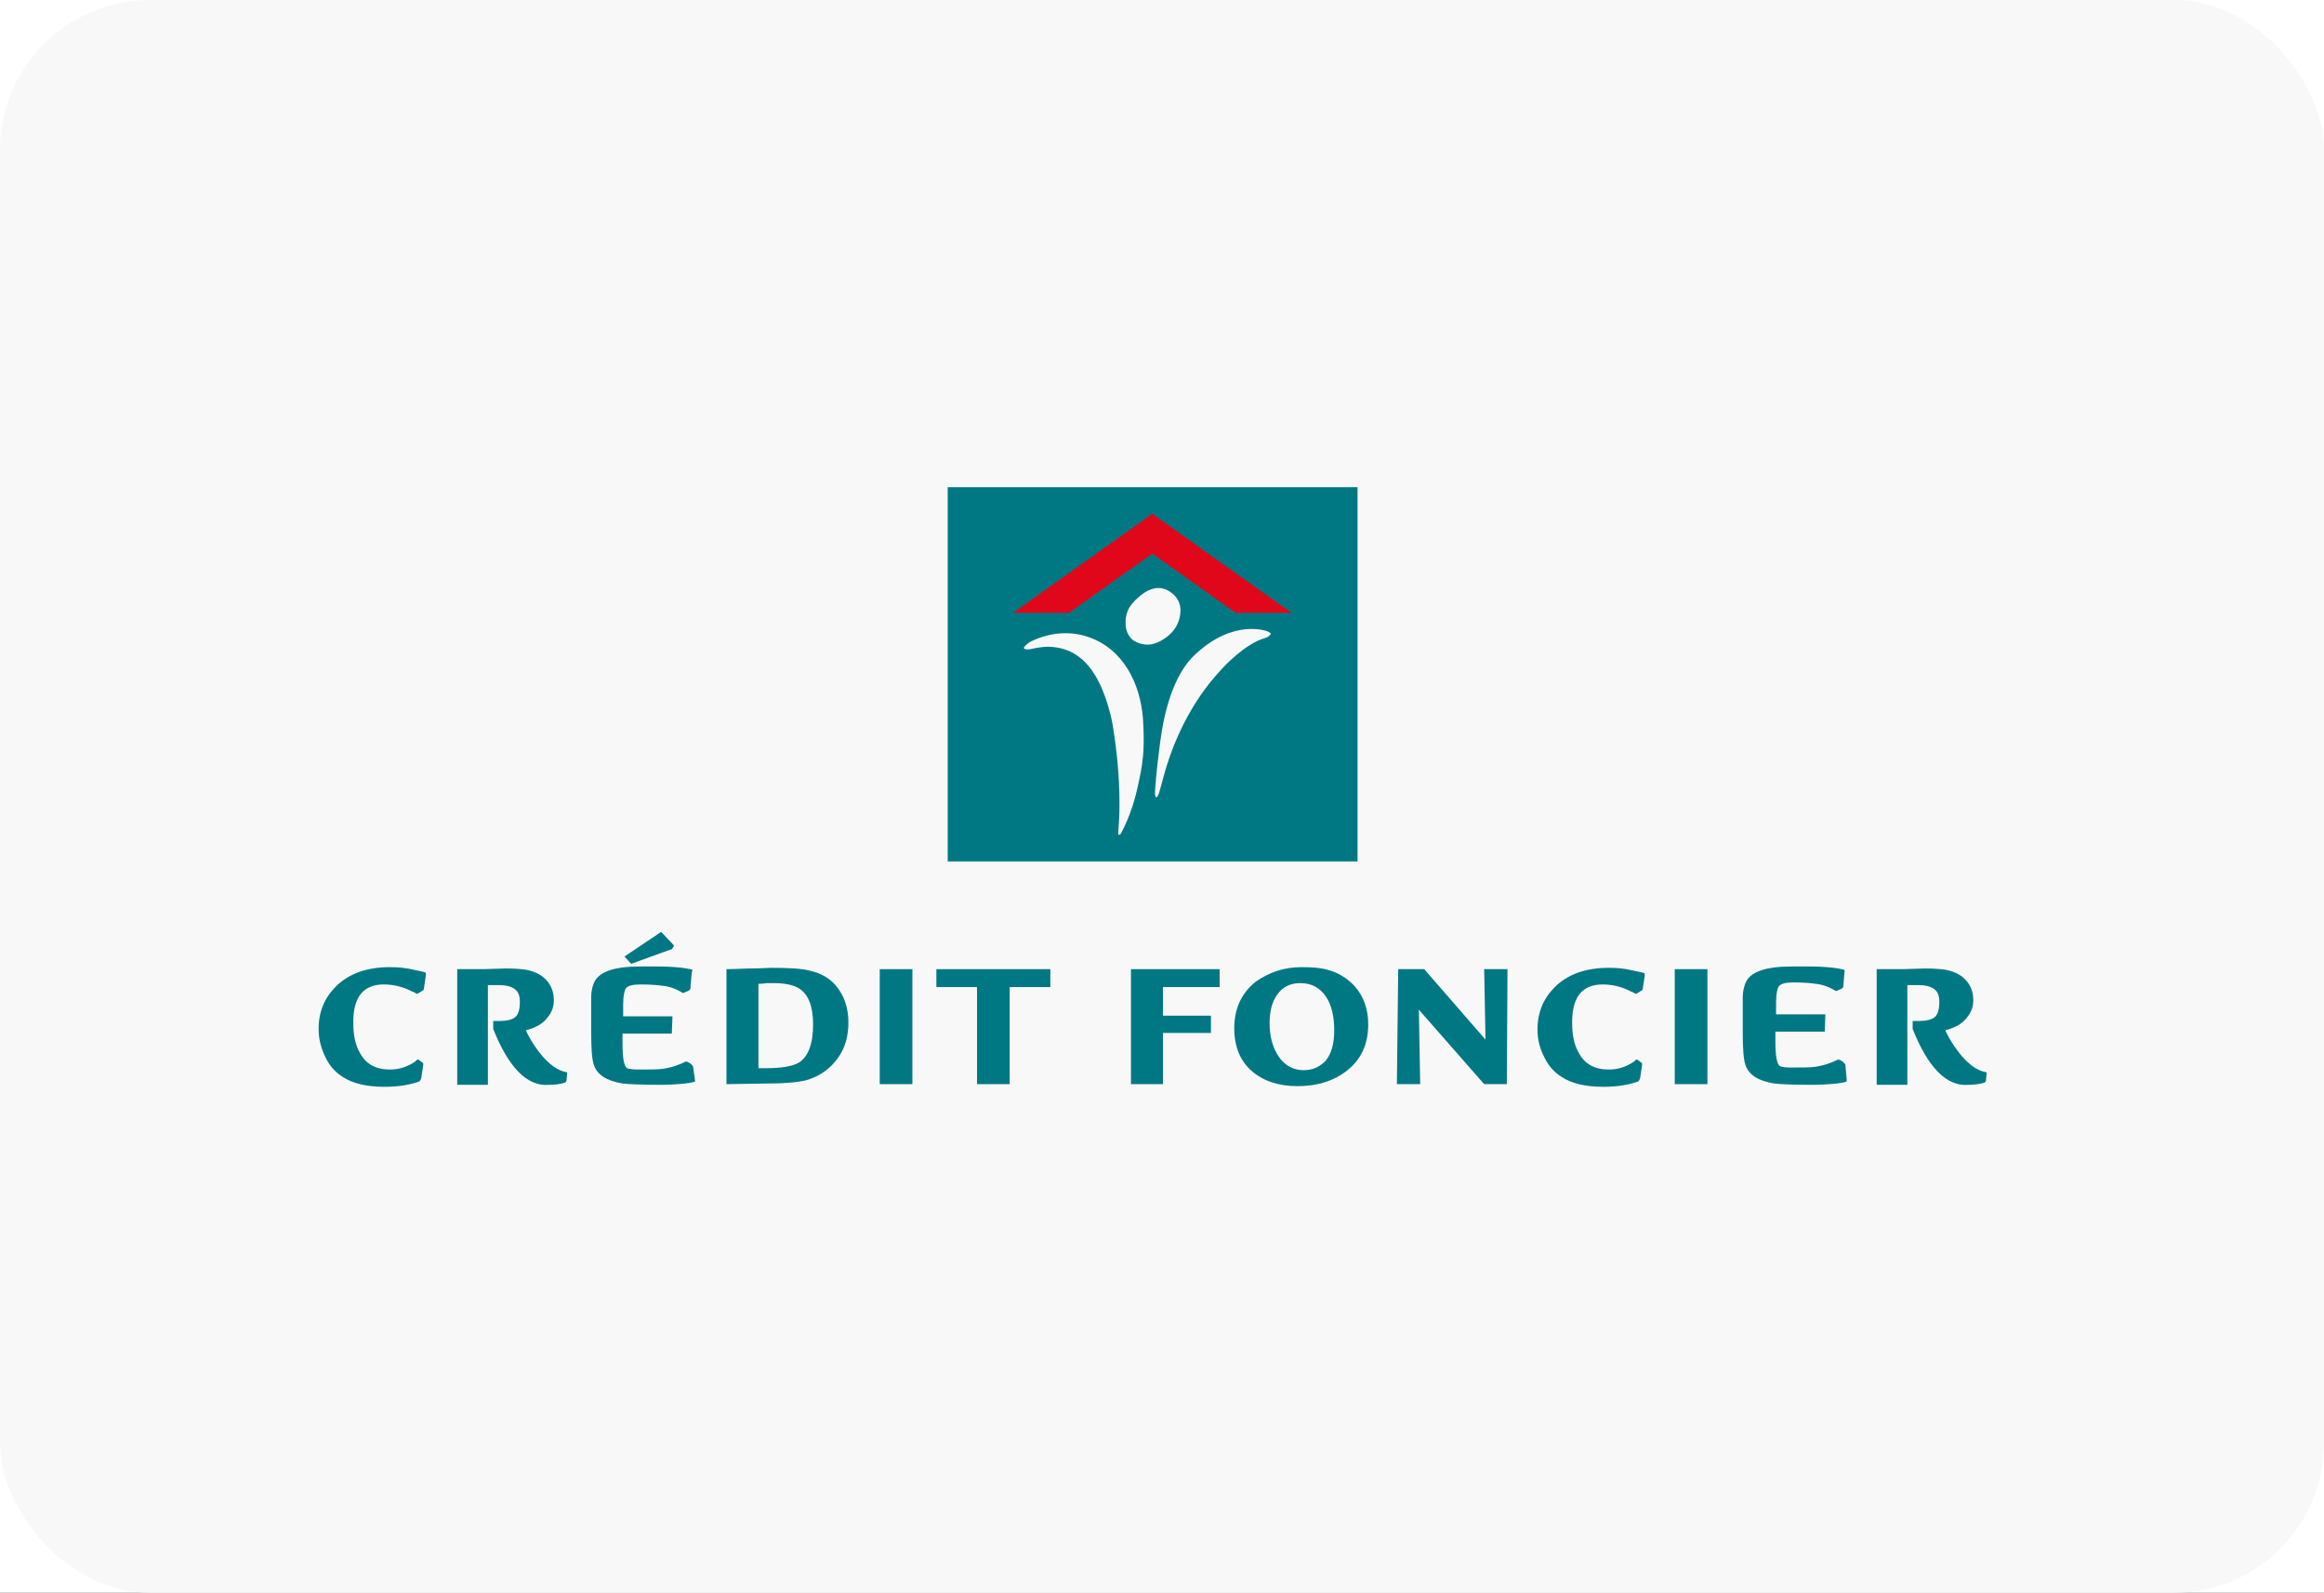 <svg width="124" height="85" viewBox="0 0 124 85" fill="none" xmlns="http://www.w3.org/2000/svg">
<rect x="0" y="0" width="124" height="85" fill="#333333" stroke="none"/>
<g clip-path="url(#clip0_565_20337)">
<rect width="124" height="85" fill="white"/>
<rect width="124" height="85" rx="8" fill="#F8F8F8"/>
<g clip-path="url(#clip1_565_20337)">
<path d="M61.432 27.08L52.556 33.388L57.205 33.026L61.454 30.05L65.657 33.056L71.542 33.316L61.432 27.08Z" fill="#E1071B"/>
<path d="M50.566 26V45.973H72.434V26H50.566ZM60.771 41.681C60.558 42.709 60.309 43.526 59.811 44.483C59.74 44.59 59.633 44.59 59.669 44.377C59.918 41.574 59.349 38.417 59.242 38.098C58.46 35.047 57.073 34.55 55.935 34.514C55.544 34.514 55.082 34.621 54.904 34.656C54.833 34.656 54.691 34.656 54.655 34.621C54.62 34.585 54.62 34.55 54.691 34.479C54.762 34.408 54.869 34.302 55.011 34.231C56.113 33.698 57.18 33.698 58.033 33.982C59.953 34.621 60.842 36.501 60.984 38.346C61.056 39.588 61.056 40.404 60.771 41.681ZM60.558 34.231C60.309 34.089 60.096 33.805 60.06 33.379C60.024 32.812 60.167 32.35 60.771 31.854C61.411 31.286 62.016 31.251 62.513 31.641C63.118 32.102 63.011 32.741 62.905 33.095C62.798 33.415 62.584 33.84 61.944 34.195C61.304 34.55 60.842 34.373 60.558 34.231ZM67.776 33.876C67.705 33.947 67.634 34.018 67.492 34.053C66.46 34.337 65.287 35.579 65.109 35.792C64.86 36.075 62.976 37.991 62.051 41.574C62.016 41.681 61.873 42.248 61.802 42.426C61.696 42.674 61.624 42.497 61.624 42.355C61.624 42.142 61.696 41.149 61.909 39.552C62.122 37.956 62.62 35.969 63.794 34.905C65.82 33.024 67.563 33.663 67.634 33.698C67.776 33.769 67.847 33.805 67.776 33.876ZM65.927 32.705L61.482 29.548L57.038 32.705H54.051L61.482 27.419L68.914 32.705H65.927Z" fill="#007883"/>
<path d="M22.618 52.749C22.618 52.82 22.582 52.856 22.511 52.891L22.334 52.998C22.298 53.033 22.262 53.033 22.227 53.033C22.12 52.962 22.049 52.927 22.014 52.927C21.551 52.678 21.018 52.537 20.485 52.537C19.382 52.537 18.849 53.211 18.849 54.559C18.849 55.233 18.956 55.765 19.205 56.191C19.525 56.794 20.058 57.078 20.805 57.078C21.302 57.078 21.729 56.936 22.156 56.652C22.156 56.652 22.191 56.616 22.227 56.581C22.262 56.545 22.298 56.545 22.298 56.545C22.298 56.545 22.334 56.545 22.369 56.581L22.511 56.687C22.582 56.723 22.582 56.758 22.582 56.829L22.476 57.539C22.44 57.645 22.405 57.681 22.369 57.716C21.871 57.894 21.267 58 20.52 58C19.56 58 18.813 57.823 18.28 57.468C17.889 57.219 17.605 56.9 17.391 56.474C17.142 55.978 17 55.481 17 54.913C17 53.991 17.32 53.246 17.924 52.643C18.6 51.969 19.56 51.614 20.805 51.614C21.231 51.614 21.658 51.65 22.085 51.756C22.405 51.827 22.618 51.862 22.689 51.898C22.725 51.898 22.725 51.969 22.725 52.04L22.618 52.749Z" fill="#007883"/>
<path d="M26.316 54.913V54.488H26.672C27.027 54.488 27.312 54.417 27.454 54.31C27.667 54.169 27.738 53.849 27.738 53.459C27.738 53.104 27.632 52.891 27.418 52.749C27.241 52.643 26.992 52.572 26.636 52.572H26.032V57.894H24.396V51.721C24.858 51.721 25.32 51.721 25.783 51.721L26.992 51.685C27.489 51.685 27.845 51.721 28.094 51.756C28.45 51.827 28.77 51.969 28.983 52.146C29.374 52.466 29.552 52.891 29.552 53.388C29.552 53.707 29.445 54.027 29.232 54.275C28.983 54.63 28.592 54.843 28.058 54.984C28.201 55.304 28.414 55.694 28.77 56.155C29.267 56.794 29.765 57.149 30.227 57.219L30.263 57.255L30.227 57.645C30.227 57.716 30.192 57.752 30.121 57.787C29.872 57.858 29.587 57.894 29.303 57.894C28.13 58 27.134 56.971 26.316 54.913Z" fill="#007883"/>
<path d="M37.09 57.716C37.019 57.752 36.734 57.823 36.165 57.858C35.703 57.894 35.383 57.894 35.205 57.894C34.174 57.894 33.499 57.858 33.214 57.823C32.361 57.681 31.863 57.361 31.685 56.829C31.578 56.51 31.543 55.907 31.543 55.055V53.991V53.211C31.543 52.891 31.614 52.643 31.685 52.466C31.934 51.862 32.752 51.579 34.174 51.579C34.281 51.579 34.459 51.579 34.672 51.579C34.885 51.579 34.992 51.579 35.063 51.579C35.276 51.579 35.561 51.579 36.023 51.614C36.557 51.65 36.841 51.721 36.948 51.756L36.912 51.898C36.912 51.898 36.877 52.182 36.841 52.714C36.841 52.785 36.806 52.856 36.699 52.891C36.628 52.927 36.521 52.962 36.45 52.998C36.094 52.785 35.739 52.643 35.348 52.608C35.099 52.572 34.708 52.537 34.174 52.537C33.748 52.537 33.499 52.608 33.392 52.749C33.321 52.856 33.25 53.14 33.25 53.601V54.239H35.881L35.845 55.162H33.214V55.623C33.214 56.439 33.285 56.9 33.463 57.007C33.534 57.042 33.748 57.078 34.032 57.078C34.636 57.078 35.099 57.078 35.348 57.042C35.845 56.971 36.236 56.829 36.592 56.652C36.663 56.652 36.734 56.687 36.841 56.758C36.912 56.829 36.983 56.9 36.983 56.936L37.09 57.716ZM33.676 51.437L33.321 51.047L35.276 49.734L35.952 50.444C35.952 50.479 35.952 50.514 35.916 50.55C35.881 50.585 35.881 50.621 35.845 50.656C35.739 50.692 35.668 50.727 35.632 50.727L33.676 51.437Z" fill="#007883"/>
<path d="M38.761 57.858V51.721C38.832 51.721 39.223 51.721 39.934 51.685C40.645 51.685 41.037 51.65 41.108 51.65C42.068 51.65 42.743 51.685 43.17 51.792C43.81 51.934 44.308 52.217 44.663 52.678C45.055 53.175 45.268 53.814 45.268 54.559C45.268 55.304 45.09 55.942 44.699 56.474C44.343 56.971 43.846 57.361 43.241 57.574C42.779 57.752 41.961 57.823 40.894 57.823L38.761 57.858ZM40.468 52.501V57.007H40.859C41.712 57.007 42.281 56.9 42.601 56.723C43.135 56.404 43.383 55.694 43.383 54.665C43.383 53.707 43.135 53.069 42.637 52.749C42.352 52.572 41.89 52.466 41.286 52.466H40.894C40.717 52.501 40.574 52.501 40.468 52.501Z" fill="#007883"/>
<path d="M48.681 51.721H46.939V57.858H48.681V51.721Z" fill="#007883"/>
<path d="M49.962 51.721H56.042V52.678H53.873V57.858H52.131V52.678H49.962V51.721Z" fill="#007883"/>
<path d="M62.051 57.858H60.344V51.721H65.074V52.678H62.051V54.204H64.611V55.126H62.051V57.858Z" fill="#007883"/>
<path d="M69.447 51.614C70.016 51.614 70.478 51.65 70.834 51.756C71.403 51.898 71.9 52.217 72.292 52.643C72.754 53.175 73.003 53.849 73.003 54.665C73.003 55.694 72.647 56.51 71.9 57.113C71.189 57.681 70.3 57.965 69.234 57.965C68.203 57.965 67.385 57.681 66.78 57.149C66.176 56.616 65.856 55.871 65.856 54.878C65.856 53.814 66.247 52.998 66.994 52.395C67.705 51.898 68.487 51.614 69.447 51.614ZM71.189 54.984C71.189 54.239 71.047 53.636 70.763 53.211C70.443 52.714 69.98 52.466 69.376 52.466C68.843 52.466 68.416 52.678 68.131 53.104C67.882 53.459 67.74 53.956 67.74 54.594C67.74 55.339 67.918 55.942 68.238 56.404C68.558 56.865 69.02 57.113 69.554 57.113C70.052 57.113 70.407 56.936 70.727 56.616C71.047 56.226 71.189 55.694 71.189 54.984Z" fill="#007883"/>
<path d="M75.776 57.858H74.532L74.603 51.721H75.99L79.261 55.481L79.19 51.721H80.434L80.399 57.858H79.19L75.705 53.885L75.776 57.858Z" fill="#007883"/>
<path d="M87.653 52.749C87.653 52.82 87.617 52.856 87.546 52.891L87.368 52.998C87.332 53.033 87.297 53.033 87.261 53.033C87.155 52.962 87.084 52.927 87.048 52.927C86.586 52.678 86.052 52.537 85.519 52.537C84.417 52.537 83.883 53.211 83.883 54.559C83.883 55.233 83.99 55.765 84.239 56.191C84.559 56.794 85.092 57.078 85.839 57.078C86.337 57.078 86.763 56.936 87.19 56.652C87.19 56.652 87.226 56.616 87.261 56.581C87.297 56.545 87.332 56.545 87.332 56.545C87.332 56.545 87.368 56.545 87.404 56.581L87.546 56.687C87.617 56.723 87.617 56.758 87.617 56.829L87.51 57.539C87.475 57.645 87.439 57.681 87.404 57.716C86.906 57.894 86.301 58 85.555 58C84.595 58 83.848 57.823 83.314 57.468C82.923 57.219 82.639 56.9 82.426 56.474C82.177 56.013 82.034 55.517 82.034 54.949C82.034 54.027 82.354 53.282 82.959 52.678C83.635 52.004 84.595 51.65 85.839 51.65C86.266 51.65 86.692 51.685 87.119 51.792C87.439 51.862 87.653 51.898 87.724 51.934C87.759 51.934 87.759 52.004 87.759 52.075L87.653 52.749Z" fill="#007883"/>
<path d="M91.101 51.721H89.359V57.858H91.101V51.721Z" fill="#007883"/>
<path d="M98.533 57.716C98.462 57.752 98.177 57.823 97.609 57.858C97.146 57.894 96.826 57.894 96.648 57.894C95.617 57.894 94.942 57.858 94.657 57.823C93.804 57.681 93.306 57.361 93.128 56.829C93.022 56.51 92.986 55.907 92.986 55.055V53.991V53.211C92.986 52.891 93.057 52.678 93.128 52.466C93.377 51.862 94.195 51.579 95.617 51.579C95.724 51.579 95.902 51.579 96.115 51.579C96.329 51.579 96.435 51.579 96.506 51.579C96.72 51.579 97.04 51.579 97.466 51.614C98 51.65 98.284 51.721 98.391 51.756L98.426 51.792C98.426 51.792 98.391 52.075 98.355 52.608C98.355 52.678 98.32 52.749 98.213 52.785C98.142 52.82 98.035 52.856 97.964 52.891C97.609 52.678 97.253 52.537 96.862 52.501C96.613 52.466 96.222 52.43 95.688 52.43C95.262 52.43 95.013 52.501 94.906 52.643C94.835 52.749 94.764 53.033 94.764 53.495V54.133H97.395L97.36 55.055H94.728V55.517C94.728 56.333 94.799 56.794 94.977 56.9C95.048 56.936 95.262 56.971 95.511 56.971C96.115 56.971 96.577 56.971 96.826 56.936C97.324 56.865 97.715 56.723 98.071 56.545C98.142 56.545 98.213 56.581 98.32 56.652C98.391 56.723 98.462 56.794 98.462 56.829L98.533 57.61V57.716Z" fill="#007883"/>
<path d="M102.053 54.913V54.488H102.409C102.764 54.488 103.049 54.417 103.191 54.31C103.404 54.169 103.475 53.849 103.475 53.459C103.475 53.104 103.369 52.891 103.155 52.749C102.978 52.643 102.729 52.572 102.373 52.572H101.769V57.894H100.133V51.721C100.595 51.721 101.058 51.721 101.52 51.721L102.729 51.685C103.227 51.685 103.582 51.721 103.831 51.756C104.187 51.827 104.507 51.969 104.72 52.146C105.111 52.466 105.289 52.891 105.289 53.388C105.289 53.707 105.182 54.027 104.969 54.275C104.72 54.63 104.329 54.843 103.795 54.984C103.938 55.304 104.151 55.694 104.507 56.155C105.004 56.794 105.502 57.149 105.964 57.219L106 57.255L105.964 57.645C105.964 57.716 105.929 57.752 105.858 57.787C105.609 57.858 105.324 57.894 105.04 57.894C103.867 58 102.871 56.971 102.053 54.913Z" fill="#007883"/>
</g>
</g>
<defs>
<clipPath id="clip0_565_20337">
<rect width="124" height="85" fill="white"/>
</clipPath>
<clipPath id="clip1_565_20337">
<rect width="89" height="32" fill="white" transform="translate(17 26)"/>
</clipPath>
</defs>
</svg>
